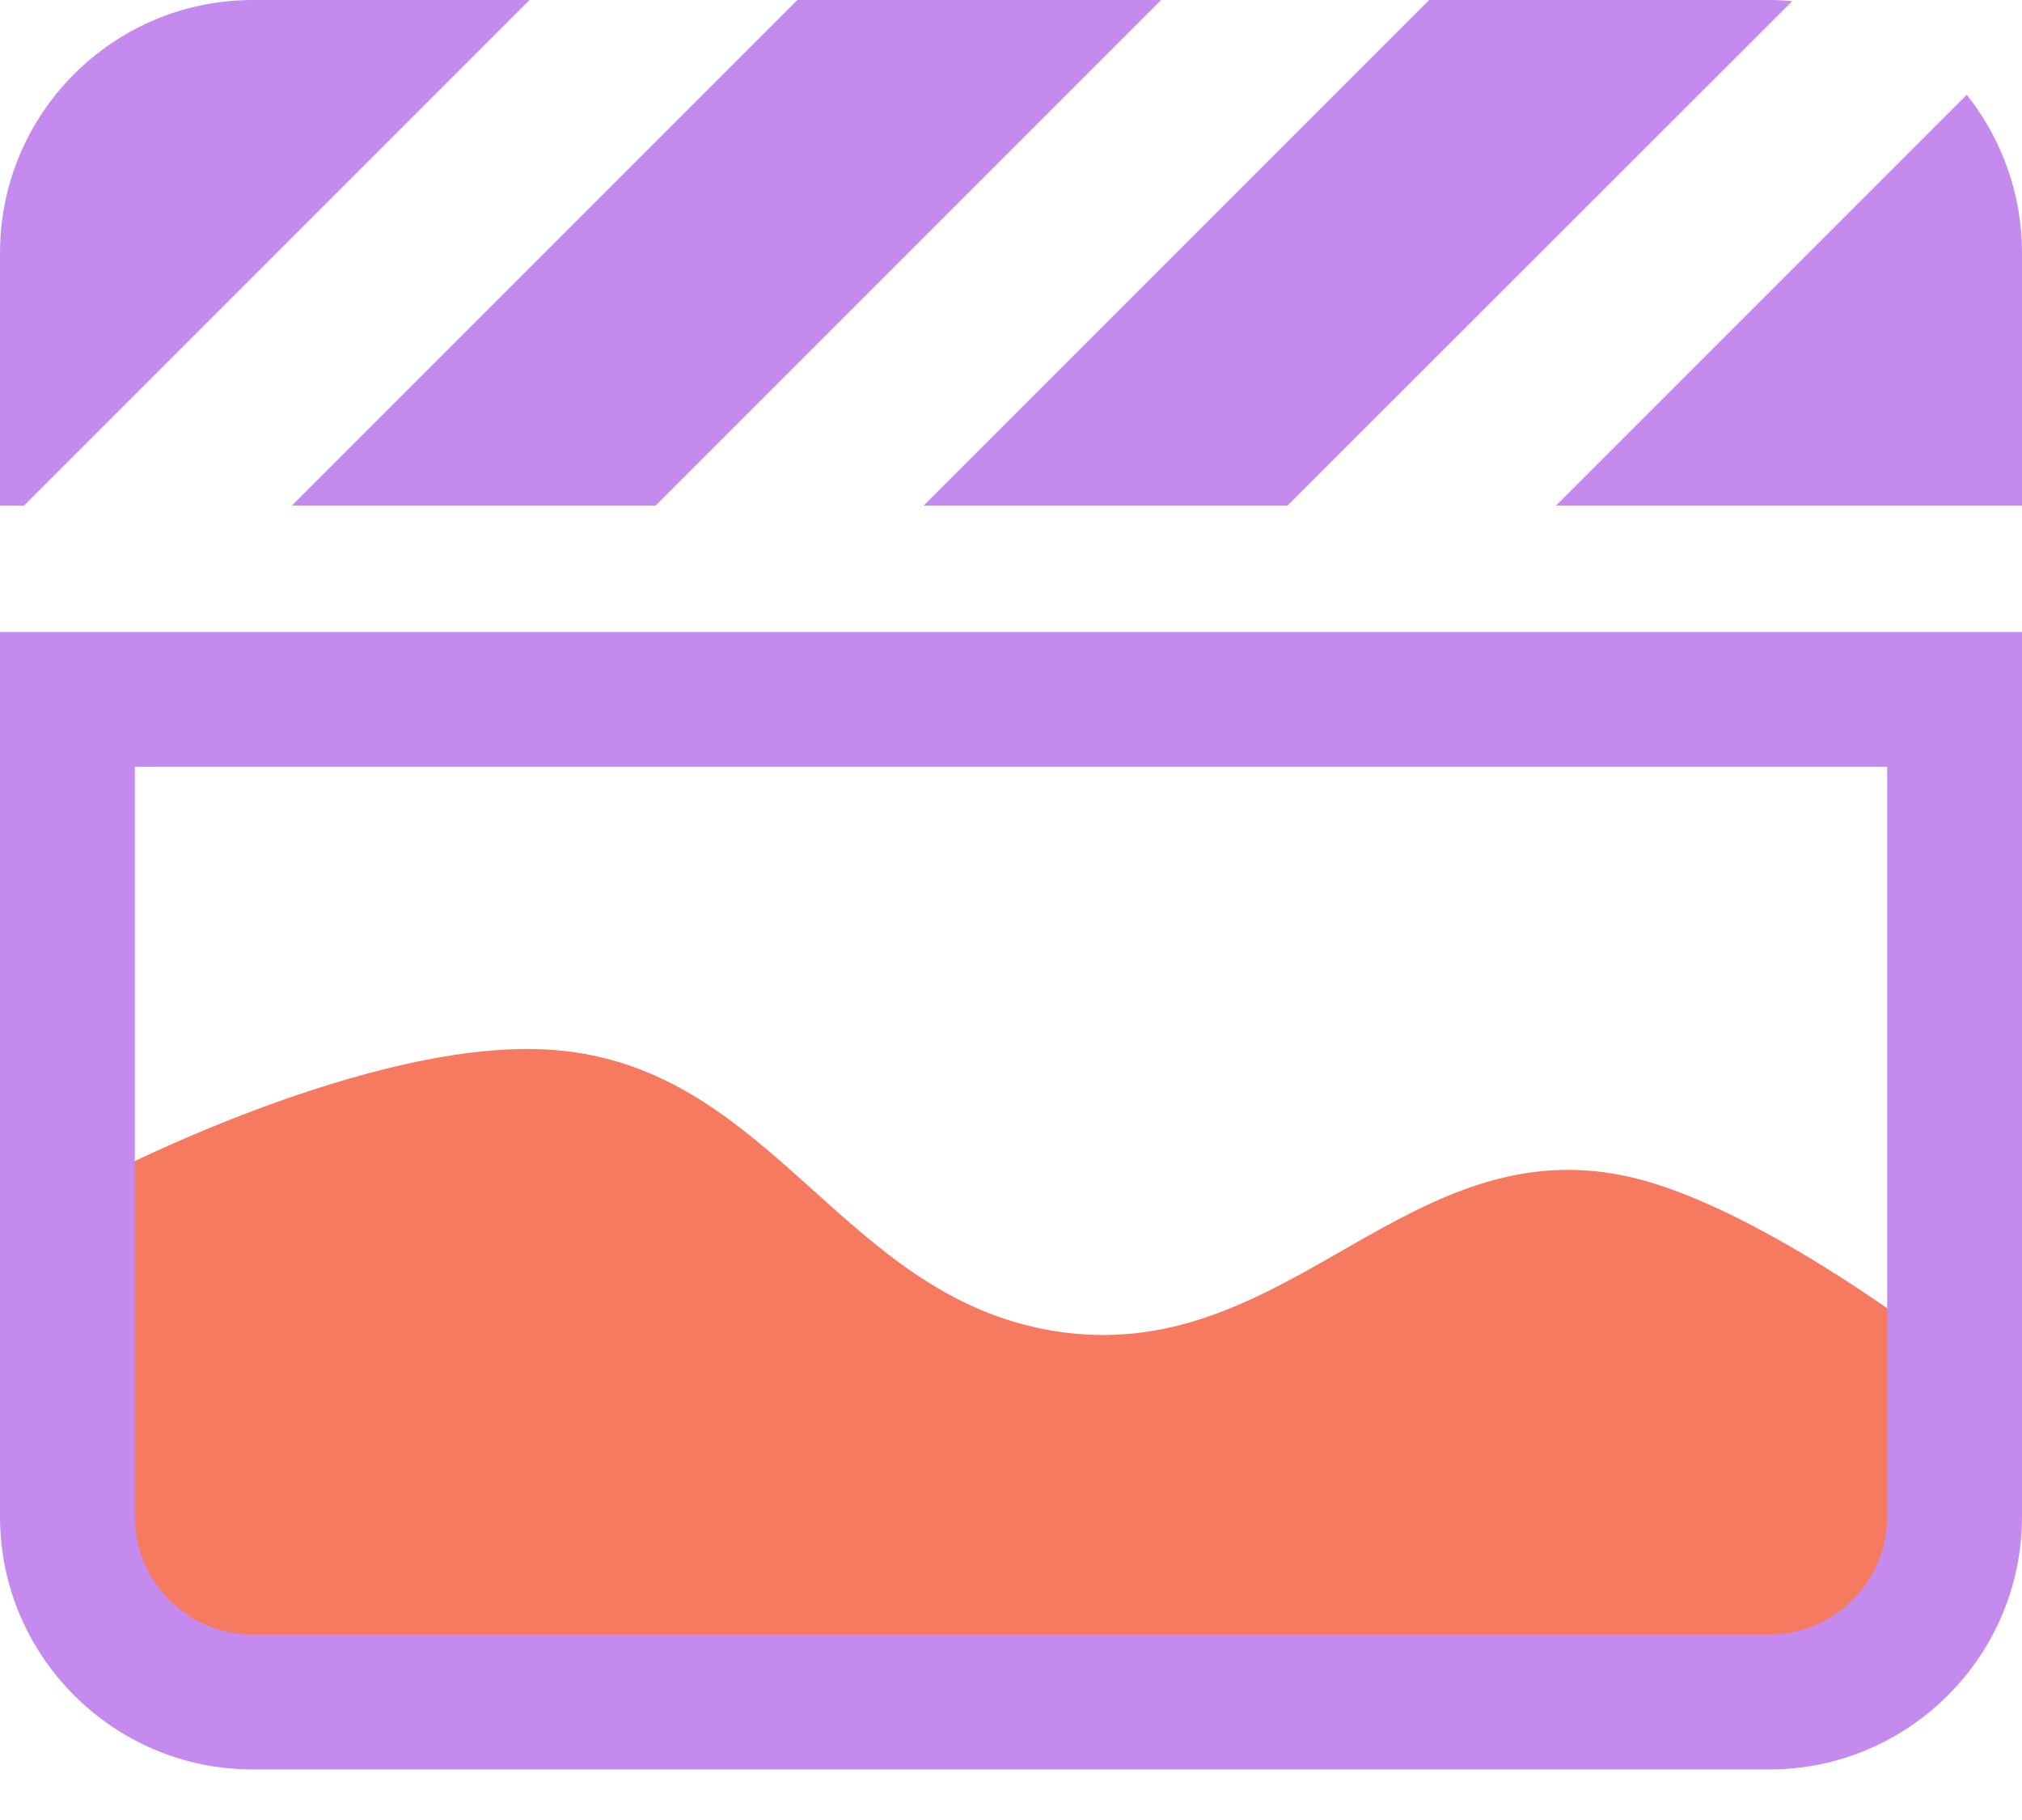 <svg width="30" height="27" viewBox="0 0 30 27" fill="none" xmlns="http://www.w3.org/2000/svg">
<path d="M8.22 15.577C5.519 15.366 1.5 17.47 1.5 17.47V25.312H28.5V19.768C28.5 19.768 26.038 17.899 24.224 17.47C20.909 16.685 19.161 20.202 15.794 19.768C12.512 19.346 11.516 15.834 8.22 15.577Z" fill="#F67A60"/>
<path fill-rule="evenodd" clip-rule="evenodd" d="M0 9.375V22.5C0 24.568 1.682 26.25 3.75 26.25H26.25C28.318 26.25 30 24.568 30 22.5V9.375H0ZM2 11.375V22.5C2 23.464 2.786 24.25 3.75 24.25H26.25C27.214 24.25 28 23.464 28 22.5V11.375H2Z" fill="#C58AEE"/>
<path d="M26.25 0C26.367 0 26.479 0.006 26.59 0.018L19.102 7.5H13.705L21.205 0H26.25Z" fill="#C58AEE"/>
<path d="M29.18 1.406C29.627 1.967 29.921 2.667 29.986 3.428C29.995 3.534 30 3.642 30 3.75V7.5H23.086L29.18 1.406Z" fill="#C58AEE"/>
<path d="M0.357 7.5H0V3.75C0 1.682 1.682 0 3.75 0H7.857L0.357 7.5Z" fill="#C58AEE"/>
<path d="M9.727 7.5H4.33L11.83 0H17.227L9.727 7.5Z" fill="#C58AEE"/>
</svg>
